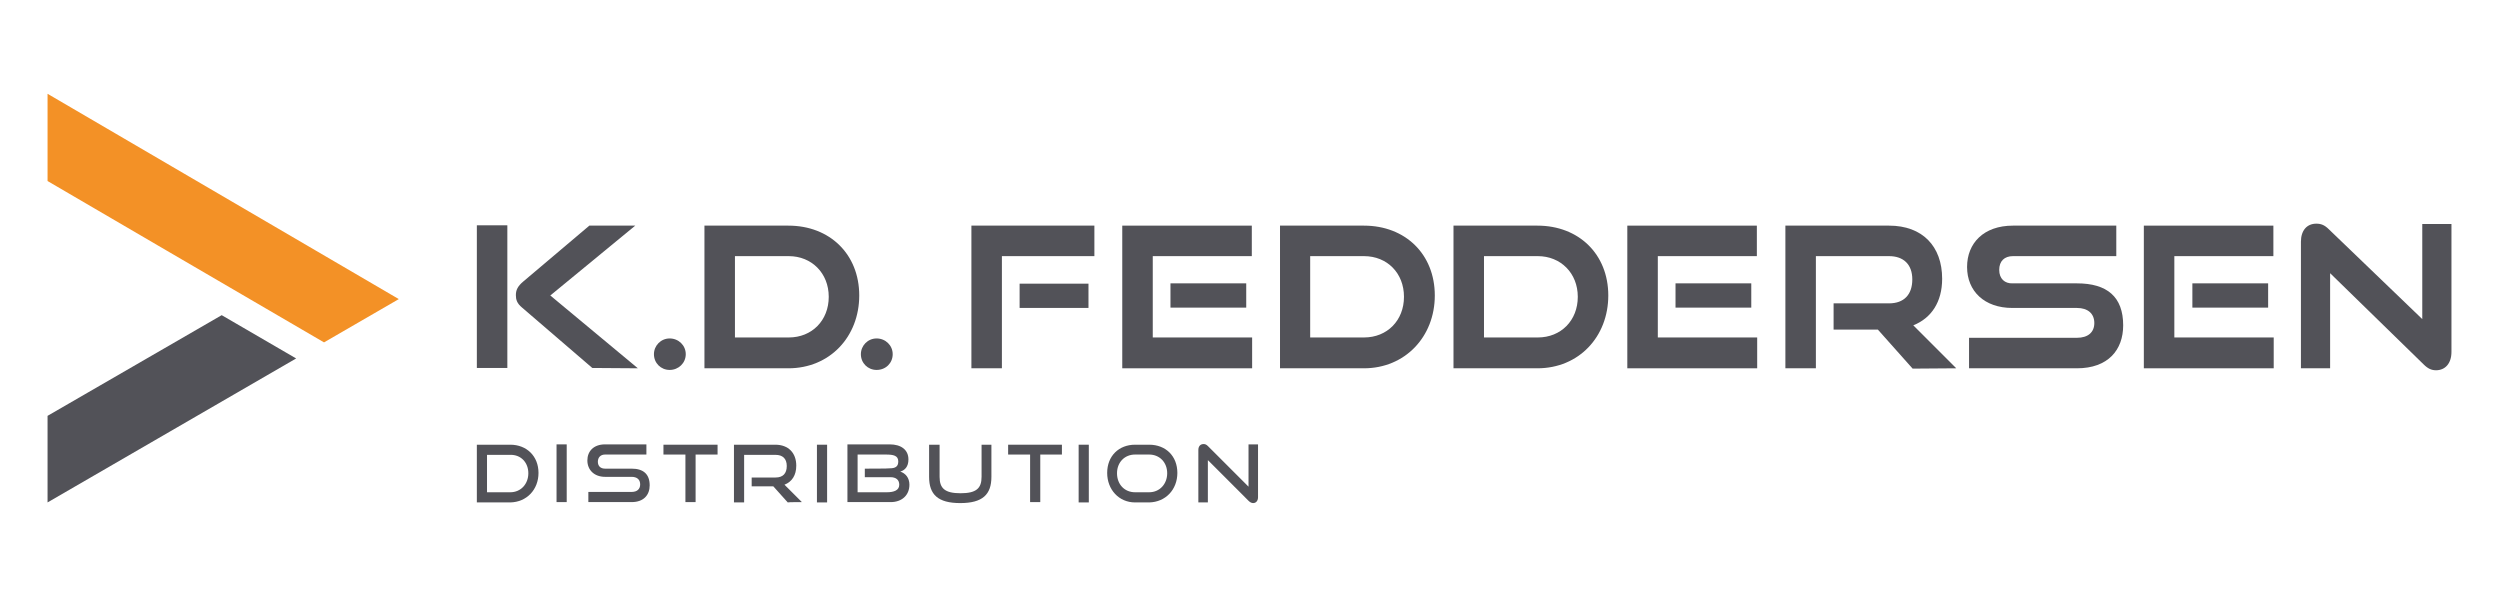 <?xml version="1.0" encoding="UTF-8"?>
<!-- Generator: Adobe Illustrator 25.4.1, SVG Export Plug-In . SVG Version: 6.00 Build 0)  -->
<svg xmlns="http://www.w3.org/2000/svg" xmlns:xlink="http://www.w3.org/1999/xlink" version="1.1" x="0px" y="0px" viewBox="0 0 762.3 182.3" style="enable-background:new 0 0 762.3 182.3;" xml:space="preserve">
<style type="text/css">
	.st0{display:none;}
	.st1{display:inline;fill:#6E838E;}
	.st2{display:inline;fill:#F39332;}
	.st3{fill:#525258;}
	.st4{fill:#F39126;}
	.st5{clip-path:url(#SVGID_00000090295339500418608130000006598868772969998721_);fill:#525258;}
	.st6{clip-path:url(#SVGID_00000075859827022240140240000014111045516990502042_);fill:#525258;}
	.st7{clip-path:url(#SVGID_00000176003964339310200570000004603355001406787982_);fill:#525258;}
	.st8{clip-path:url(#SVGID_00000144305440280845657800000008523527313153131165_);fill:#525258;}
	.st9{clip-path:url(#SVGID_00000077293306262256937730000014436180003997131147_);fill:#525258;}
	.st10{clip-path:url(#SVGID_00000085208297871065407200000001753285810943256453_);fill:#525258;}
	.st11{clip-path:url(#SVGID_00000000220716265188030650000004634770246627568039_);fill:#525258;}
	.st12{clip-path:url(#SVGID_00000010311466773679436940000013789964635810944447_);fill:#525258;}
	.st13{clip-path:url(#SVGID_00000047030402705822050590000007494734183750083481_);fill:#525258;}
	.st14{clip-path:url(#SVGID_00000109015990065299339430000004274893192092867499_);fill:#525258;}
	.st15{clip-path:url(#SVGID_00000018203087804810959850000008235981934477261996_);fill:#525258;}
	.st16{clip-path:url(#SVGID_00000081615534482770540990000016455113102592746395_);fill:#525258;}
	.st17{clip-path:url(#SVGID_00000037654789796495175250000011422733287772815279_);fill:#525258;}
	.st18{clip-path:url(#SVGID_00000014619177586245663340000017172521447776228523_);fill:#525258;}
	.st19{clip-path:url(#SVGID_00000006674046821150581470000011510896821719578301_);fill:#525258;}
	.st20{clip-path:url(#SVGID_00000121982471540238930060000006453105375221385385_);fill:#525258;}
</style>
<g id="Ebene_1" class="st0">
	<circle class="st1" cx="756.9" cy="84.8" r="5.4"></circle>
	<circle class="st1" cx="736.7" cy="94.3" r="5.4"></circle>
	<circle class="st1" cx="716.8" cy="103.7" r="5.4"></circle>
	<circle class="st1" cx="696.3" cy="113.9" r="5.4"></circle>
	<circle class="st1" cx="676.2" cy="123.3" r="5.4"></circle>
	<circle class="st1" cx="655.7" cy="132.1" r="5.4"></circle>
	<circle class="st1" cx="737" cy="74.9" r="5.4"></circle>
	<circle class="st1" cx="717.2" cy="65" r="5.4"></circle>
	<circle class="st1" cx="697.3" cy="55.1" r="5.4"></circle>
	<circle class="st1" cx="677.5" cy="45.1" r="5.4"></circle>
	<circle class="st1" cx="657.7" cy="35.2" r="5.4"></circle>
	<circle class="st1" cx="637.8" cy="25.3" r="5.4"></circle>
	<circle class="st1" cx="618" cy="15.4" r="5.4"></circle>
	
		<ellipse transform="matrix(3.647048e-02 -0.999 0.999 3.647048e-02 570.85 602.888)" class="st1" cx="598.1" cy="5.4" rx="5.4" ry="5.4"></ellipse>
	<ellipse class="st1" cx="473.3" cy="62.1" rx="5.4" ry="5.4"></ellipse>
	<ellipse class="st1" cx="452.1" cy="71.2" rx="5.4" ry="5.4"></ellipse>
	<ellipse class="st1" cx="493" cy="53.9" rx="5.4" ry="5.4"></ellipse>
	
		<ellipse transform="matrix(0.265 -0.964 0.964 0.265 334.929 528.178)" class="st1" cx="513.9" cy="44.4" rx="5.4" ry="5.4"></ellipse>
	
		<ellipse transform="matrix(3.629642e-02 -0.999 0.999 3.629642e-02 479.046 566.772)" class="st1" cx="533.4" cy="35" rx="5.4" ry="5.4"></ellipse>
	
		<ellipse transform="matrix(3.629641e-02 -0.999 0.999 3.629641e-02 509.187 578.584)" class="st1" cx="554.6" cy="25.3" rx="5.4" ry="5.4"></ellipse>
	
		<ellipse transform="matrix(3.629641e-02 -0.999 0.999 3.629641e-02 538.75 590.97)" class="st1" cx="575.8" cy="16.1" rx="5.4" ry="5.4"></ellipse>
	<circle class="st2" cx="713.9" cy="82.5" r="6.7"></circle>
	<circle class="st2" cx="694.1" cy="94.8" r="6.7"></circle>
	<circle class="st2" cx="690.2" cy="70.6" r="6.7"></circle>
	<circle class="st2" cx="670.2" cy="105.1" r="6.7"></circle>
	<circle class="st2" cx="666.5" cy="58.6" r="6.7"></circle>
	<circle class="st2" cx="647.8" cy="117" r="6.7"></circle>
	<circle class="st2" cx="643.5" cy="46.7" r="6.7"></circle>
	<circle class="st2" cx="622" cy="130.9" r="6.7"></circle>
	<circle class="st2" cx="622.4" cy="36" r="6.7"></circle>
	<path class="st2" d="M599.8,31.3c-3.7-0.2-6.5-3.4-6.3-7.1s3.4-6.5,7.1-6.3c3.7,0.2,6.5,3.4,6.3,7.1S603.6,31.5,599.8,31.3   C599.9,31.3,599.8,31.3,599.8,31.3z"></path>
	
		<ellipse transform="matrix(3.943510e-02 -0.999 0.999 3.943510e-02 411.054 568.378)" class="st2" cx="501.2" cy="70.4" rx="6.7" ry="6.7"></ellipse>
	
		<ellipse transform="matrix(3.943516e-02 -0.999 0.999 3.943516e-02 446.959 582.264)" class="st2" cx="526.3" cy="58.7" rx="6.7" ry="6.7"></ellipse>
	
		<ellipse transform="matrix(3.943516e-02 -0.999 0.999 3.943516e-02 483.148 596.476)" class="st2" cx="551.8" cy="46.9" rx="6.7" ry="6.7"></ellipse>
	
		<ellipse transform="matrix(3.943516e-02 -0.999 0.999 3.943516e-02 517.91 610.374)" class="st2" cx="576.4" cy="35.8" rx="6.7" ry="6.7"></ellipse>
	<circle class="st2" cx="668.3" cy="81.6" r="8.2"></circle>
	<circle class="st2" cx="644.6" cy="69.9" r="8.2"></circle>
	<circle class="st2" cx="646.4" cy="94.3" r="8.2"></circle>
	<circle class="st2" cx="623.9" cy="58.2" r="8.2"></circle>
	<circle class="st2" cx="622.1" cy="108.1" r="8.2"></circle>
	<circle class="st2" cx="601.7" cy="46.4" r="8.2"></circle>
	<circle class="st2" cx="553.2" cy="68.7" r="8.2"></circle>
	<circle class="st2" cx="578" cy="58.6" r="8.2"></circle>
	<path class="st1" d="M333.6,99.3c-2.1-4.4-5.6-7.9-9.8-10.3c-4.3-2.4-9.1-3.7-14-3.7h-20.9v52.2h20.4c7.2,0.1,14.1-2.6,19.3-7.5   c5.2-4.8,8.2-11.6,8-18.7C336.6,107.1,335.6,103,333.6,99.3z M322.4,124.2c-3.7,3.3-8.5,5.1-13.5,4.9H297V92.8h11.6   c5.1-0.1,9.9,1.8,13.6,5.3c3.7,3.4,5.7,8.3,5.6,13.3C328,116.2,326,120.9,322.4,124.2z"></path>
	<path class="st1" d="M278.8,99.3c-2.1-4.4-5.6-7.9-9.8-10.3c-4.3-2.4-9.1-3.7-14-3.7h-20.9v52.2h20.4c7.2,0.1,14.1-2.6,19.3-7.5   c5.2-4.8,8.2-11.6,8-18.7C281.8,107.1,280.8,103,278.8,99.3z M267.7,124.2c-3.7,3.3-8.5,5.1-13.5,4.9h-11.9V92.8h11.6   c5.1-0.1,9.9,1.8,13.6,5.3c3.7,3.4,5.7,8.3,5.6,13.3C273.3,116.2,271.3,120.9,267.7,124.2z"></path>
	<path class="st1" d="M107.9,99.3c-2.1-4.4-5.6-7.9-9.8-10.3c-4.3-2.4-9.1-3.7-14-3.7H63.2v52.2h20.4c7.2,0.1,14.1-2.6,19.3-7.5   c5.2-4.8,8.2-11.6,8-18.7C110.9,107.1,109.9,103,107.9,99.3z M96.7,124.2c-3.7,3.3-8.5,5.1-13.5,4.9H71.4V92.8H83   c5.1-0.1,9.9,1.8,13.6,5.3c3.7,3.4,5.7,8.3,5.6,13.3C102.3,116.2,100.3,120.9,96.7,124.2z"></path>
	<path class="st1" d="M445.7,137.7V129h35.6c2,0,3.9-0.7,5.3-2.1c2.9-2.7,3.1-7.2,0.4-10.1c-0.1-0.1-0.2-0.2-0.3-0.3   c-1.5-1.4-3.4-2.1-5.4-2.1h-21.6c-5.2,0.2-10.1-2.5-12.6-7.1c-1.3-2.2-2-4.8-2-7.4c0-8,6.4-14.4,14.4-14.5h36.3v8.5h-36   c-1.7,0-3.2,0.6-4.4,1.8c-1.2,1.1-1.8,2.7-1.8,4.3c0,3.4,2.7,6.2,6.1,6.2h0.1h22c6.3,0,11,2.6,14,7.9c1.4,2.4,2.1,5.1,2.1,7.8   c0.2,4.3-1.6,8.5-4.8,11.4c-3.2,2.9-7.4,4.5-11.7,4.4H445.7L445.7,137.7z"></path>
	<path class="st1" d="M152.9,95.1c1.1-1.1,2.6-1.7,4.2-1.7h24.8v-8.1h-25.1c-3.7,0-7.2,1.4-9.8,4.1c-2.6,2.5-4.1,6.1-4,9.7v38.5h8.1   v-23.4h17.4V106h-17.4v-6.8C151.1,97.6,151.8,96.1,152.9,95.1z"></path>
	<path class="st1" d="M352.7,95.1c1.1-1.1,2.6-1.7,4.2-1.7h24.8v-8.1h-25.1c-3.7,0-7.2,1.4-9.8,4.1c-2.6,2.5-4.1,6.1-4,9.7v25.6   c0.2,3.3,1.6,6.5,4,8.8c2.6,2.7,6.1,4.2,9.8,4.1h25.1v-8.1h-24.8c-1.6,0-3.1-0.6-4.2-1.7c-1.2-1-1.8-2.5-1.8-4.1l0,0v-9.5h17.4   v-8.3h-17.4v-6.7C350.9,97.6,351.5,96.1,352.7,95.1z"></path>
	<path class="st1" d="M513.6,95.1c1.1-1.1,2.6-1.7,4.2-1.7h24.8v-8.1h-25.1c-3.7,0-7.2,1.4-9.8,4.1c-2.6,2.5-4.1,6.1-4,9.7v25.6   c0.2,3.3,1.6,6.5,4,8.8c2.6,2.7,6.1,4.2,9.8,4.1h25.1v-8.1h-24.8c-1.6,0-3.1-0.6-4.2-1.7c-1.2-1-1.8-2.5-1.8-4.1l0,0v-9.5h17.4   v-8.3h-17.4v-6.7C511.8,97.6,512.5,96.1,513.6,95.1z"></path>
	<path class="st1" d="M197.4,95.1c1.1-1.1,2.6-1.7,4.2-1.7h24.8v-8.1h-25c-3.7,0-7.2,1.4-9.8,4.1c-2.6,2.5-4.1,6.1-4,9.7v25.6   c0.2,3.3,1.6,6.5,4,8.8c2.6,2.7,6.1,4.2,9.8,4.1h25.1v-8.1h-24.8c-1.6,0-3.1-0.6-4.2-1.7c-1.2-1-1.8-2.5-1.8-4.1l0,0v-9.5h17.4   v-8.3h-17.4v-6.7C195.7,97.6,196.3,96.1,197.4,95.1z"></path>
	<path class="st1" d="M429.9,129c-5.3,0-7.5-3.5-11.2-9l-3.5-5.8h8.4c5.2,0.2,10.1-2.5,12.6-7.1c1.3-2.2,2-4.8,2-7.4   c0-8-6.4-14.4-14.4-14.5h-33.2v52.2h8.1V93.7h24.8c1.7,0,3.2,0.6,4.4,1.8c1.2,1.1,1.8,2.7,1.8,4.3c0,3.4-2.7,6.2-6.1,6.2h-0.1   h-18.2v8.3l0,0l6.4,10.5c3.9,6.4,6.7,10.3,13.7,12.2c2.2,0.4,4.5,0.6,6.7,0.6h5.8v-8.5h-5.8C431.4,129,430.6,128.9,429.9,129z"></path>
	<path class="st1" d="M602.9,85.3h-8.1V129h-2.5c-5.3,0-7.5-3.5-11.2-9l-21.7-34.8h-8.6v52.3h8.1v-37.4l15.1,24.5   c3.9,6.4,6.7,10.3,13.7,12.2c2.2,0.4,4.5,0.6,6.7,0.6h8.3V85.3H602.9z"></path>
	<circle class="st1" cx="110.3" cy="133.2" r="4.2"></circle>
	<circle class="st1" cx="51" cy="133.2" r="4.2"></circle>
	<path class="st1" d="M43.6,137.4v-7.8h-5.7c-5.3,0-7-3-11.2-9.6l-2.9-4.7l-3.6-6.1l24-23.9H32.7l-20.6,20.6h-4V85.4H0v52.1h8.1   v-23.3h5.2l2.2,3.6l1.5,2.6h0.1l2.7,4.4c3.9,6.4,6.7,10.3,13.7,12.2c2.2,0.4,4.5,0.5,6.7,0.5L43.6,137.4z"></path>
</g>
<g id="Ebene_2">
	<polygon class="st3" points="14.5,126.8 14.5,153.2 90.3,109.3 67.6,96.1  "></polygon>
	<polygon class="st4" points="14.5,28.6 14.5,28.9 14.5,55.2 50.8,76.4 98.8,104.4 121.6,91.2  "></polygon>
	<g>
		<g>
			<defs>
				<rect id="SVGID_1_" x="14.5" y="28.6" width="733" height="124.8"></rect>
			</defs>
			<clipPath id="SVGID_00000064326688746144662470000002347974185867560322_">
				<use xlink:href="#SVGID_1_" style="overflow:visible;"></use>
			</clipPath>
			<path style="clip-path:url(#SVGID_00000064326688746144662470000002347974185867560322_);fill:#525258;" d="M161.1,144.3     c0,3.3-2.3,5.8-5.5,5.8h-7.1v-11.4h7.1C158.8,138.6,161.1,141,161.1,144.3 M164.2,144.2c0-5.1-3.6-8.6-8.6-8.6h-10.2v17.6h10.2     C160.6,153.1,164.2,149.3,164.2,144.2"></path>
		</g>
	</g>
	<rect x="169.7" y="135.5" class="st3" width="3.1" height="17.6"></rect>
	<g>
		<g>
			<defs>
				<rect id="SVGID_00000178168430007051961150000001442993933107333808_" x="14.5" y="28.6" width="733" height="124.8"></rect>
			</defs>
			<clipPath id="SVGID_00000008836472919814830820000012145178340380140206_">
				<use xlink:href="#SVGID_00000178168430007051961150000001442993933107333808_" style="overflow:visible;"></use>
			</clipPath>
			<path style="clip-path:url(#SVGID_00000008836472919814830820000012145178340380140206_);fill:#525258;" d="M192.6,153.1     c3.7,0,5.5-2.2,5.5-5.1c0-3.4-1.9-5.1-5.5-5.1h-8.1c-1.4,0-2.2-0.8-2.2-2.1c0-1.3,0.8-2.2,2.2-2.2h12.6v-3.1h-12.6     c-3.5,0-5.4,2.1-5.4,4.9c0,2.9,2.1,5,5.4,5h8.1c1.6,0,2.6,0.8,2.6,2.3c0,1.4-0.9,2.3-2.6,2.3h-13.2v3.1L192.6,153.1L192.6,153.1z     "></path>
		</g>
	</g>
	<polygon class="st3" points="202.3,135.6 202.3,138.6 209,138.6 209,153.1 212.1,153.1 212.1,138.6 218.8,138.6 218.8,135.6  "></polygon>
	<g>
		<g>
			<defs>
				<rect id="SVGID_00000103973199550560495760000016477227583951823754_" x="14.5" y="28.6" width="733" height="124.8"></rect>
			</defs>
			<clipPath id="SVGID_00000006667673791822034630000007985900744684201107_">
				<use xlink:href="#SVGID_00000103973199550560495760000016477227583951823754_" style="overflow:visible;"></use>
			</clipPath>
			<path style="clip-path:url(#SVGID_00000006667673791822034630000007985900744684201107_);fill:#525258;" d="M244.5,153.1     l-5.3-5.3c2.3-0.9,3.6-2.9,3.6-5.8c0-3.9-2.4-6.4-6.4-6.4h-12.6v17.6h3.1v-14.5h9.6c2.1,0,3.4,1.1,3.4,3.4s-1.2,3.5-3.4,3.5h-7.3     v2.7h6.6l4.4,4.9C240.2,153.1,244.5,153.1,244.5,153.1z"></path>
		</g>
	</g>
	<rect x="249.1" y="135.6" class="st3" width="3.1" height="17.6"></rect>
	<g>
		<g>
			<defs>
				<rect id="SVGID_00000059306744143670978330000009228170058244995759_" x="14.5" y="28.6" width="733" height="124.8"></rect>
			</defs>
			<clipPath id="SVGID_00000183219077376560864820000002783208436459714701_">
				<use xlink:href="#SVGID_00000059306744143670978330000009228170058244995759_" style="overflow:visible;"></use>
			</clipPath>
			<path style="clip-path:url(#SVGID_00000183219077376560864820000002783208436459714701_);fill:#525258;" d="M263.7,142.9v2.6h7.8     c1.7,0,2.7,0.8,2.7,2.3c0,1.7-1.6,2.3-3.8,2.3h-8.9v-11.5h8.6c2.3,0,3.8,0.3,3.8,2.1c0,1.5-0.8,2.1-2.6,2.1     C271.3,142.9,263.7,142.9,263.7,142.9z M277,140.1c0-3-2.3-4.6-5.7-4.6h-12.9v17.6h13.2c3.4,0,5.7-2.1,5.7-5.3     c0-2.1-1.2-3.5-2.8-4C275.9,143.4,277,142.3,277,140.1"></path>
		</g>
		<g>
			<defs>
				<rect id="SVGID_00000023965150241923214180000002156390419803540906_" x="14.5" y="28.6" width="733" height="124.8"></rect>
			</defs>
			<clipPath id="SVGID_00000103249046699666256630000001220360949671241887_">
				<use xlink:href="#SVGID_00000023965150241923214180000002156390419803540906_" style="overflow:visible;"></use>
			</clipPath>
			<path style="clip-path:url(#SVGID_00000103249046699666256630000001220360949671241887_);fill:#525258;" d="M299.3,145.4     c0,3.5-1.6,5-6.4,5s-6.4-1.5-6.4-5v-9.8h-3.2v9.8c0,5.4,2.7,8,9.5,8c6.8,0,9.5-2.6,9.5-8v-9.8h-3V145.4z"></path>
		</g>
	</g>
	<polygon class="st3" points="307.4,135.6 307.4,138.6 314.1,138.6 314.1,153.1 317.2,153.1 317.2,138.6 323.8,138.6 323.8,135.6     "></polygon>
	<rect x="328.9" y="135.6" class="st3" width="3.1" height="17.6"></rect>
	<g>
		<g>
			<defs>
				<rect id="SVGID_00000143578792593330817360000013437072244970502068_" x="14.5" y="28.6" width="733" height="124.8"></rect>
			</defs>
			<clipPath id="SVGID_00000067214259121691849690000018027139119435911329_">
				<use xlink:href="#SVGID_00000143578792593330817360000013437072244970502068_" style="overflow:visible;"></use>
			</clipPath>
			<path style="clip-path:url(#SVGID_00000067214259121691849690000018027139119435911329_);fill:#525258;" d="M355.9,144.3     c0,3.3-2.3,5.8-5.5,5.8h-4.3c-3.2,0-5.5-2.4-5.5-5.8c0-3.3,2.3-5.7,5.5-5.7h4.3C353.6,138.6,355.9,141,355.9,144.3 M359,144.2     c0-5.1-3.5-8.6-8.6-8.6h-4.3c-4.9,0-8.5,3.4-8.5,8.6c0,5.1,3.6,9,8.5,9h4.3C355.4,153.1,359,149.3,359,144.2"></path>
		</g>
		<g>
			<defs>
				<rect id="SVGID_00000181765549469801248360000010362476431796770747_" x="14.5" y="28.6" width="733" height="124.8"></rect>
			</defs>
			<clipPath id="SVGID_00000110467262434270804120000015528140168299631744_">
				<use xlink:href="#SVGID_00000181765549469801248360000010362476431796770747_" style="overflow:visible;"></use>
			</clipPath>
			<path style="clip-path:url(#SVGID_00000110467262434270804120000015528140168299631744_);fill:#525258;" d="M380.7,152.7     c0.4,0.4,0.9,0.7,1.4,0.7c0.9,0,1.5-0.7,1.5-1.8v-16.1h-2.9v12.9L368.3,136c-0.5-0.5-0.9-0.6-1.3-0.6c-1,0-1.6,0.7-1.6,1.8v16     h2.9v-12.9L380.7,152.7z"></path>
		</g>
		<g>
			<defs>
				<rect id="SVGID_00000100354232701496396280000006442540621706994338_" x="14.5" y="28.6" width="733" height="124.8"></rect>
			</defs>
			<clipPath id="SVGID_00000115512430946774253930000005684122008978640282_">
				<use xlink:href="#SVGID_00000100354232701496396280000006442540621706994338_" style="overflow:visible;"></use>
			</clipPath>
			<path style="clip-path:url(#SVGID_00000115512430946774253930000005684122008978640282_);fill:#525258;" d="M272.2,108     c0-2.7-2.2-4.8-4.9-4.8c-2.7,0-4.8,2.2-4.8,4.8c0,2.7,2.1,4.8,4.8,4.8C270.1,112.8,272.2,110.7,272.2,108"></path>
		</g>
		<g>
			<defs>
				<rect id="SVGID_00000160913547184817347990000004988502110614570676_" x="14.5" y="28.6" width="733" height="124.8"></rect>
			</defs>
			<clipPath id="SVGID_00000029764791722632456960000010578309944400926884_">
				<use xlink:href="#SVGID_00000160913547184817347990000004988502110614570676_" style="overflow:visible;"></use>
			</clipPath>
			<path style="clip-path:url(#SVGID_00000029764791722632456960000010578309944400926884_);fill:#525258;" d="M252.7,90.5     c0,7.2-5.1,12.4-12.2,12.4h-16.4V78.1h16.4C247.5,78.1,252.7,83.3,252.7,90.5 M262,90.1c0-12.6-9-21.3-21.6-21.3h-25.6v43.5h25.6     C253,112.3,262,102.7,262,90.1"></path>
		</g>
		<g>
			<defs>
				<rect id="SVGID_00000055687950349023795550000011520300199319764370_" x="14.5" y="28.6" width="733" height="124.8"></rect>
			</defs>
			<clipPath id="SVGID_00000049217722828435021870000017720852689560351665_">
				<use xlink:href="#SVGID_00000055687950349023795550000011520300199319764370_" style="overflow:visible;"></use>
			</clipPath>
			<path style="clip-path:url(#SVGID_00000049217722828435021870000017720852689560351665_);fill:#525258;" d="M209.1,108     c0-2.7-2.2-4.8-4.9-4.8c-2.7,0-4.8,2.2-4.8,4.8c0,2.7,2.1,4.8,4.8,4.8C206.9,112.8,209.1,110.7,209.1,108"></path>
		</g>
		<g>
			<defs>
				<rect id="SVGID_00000044885924332965954180000000447959126726384287_" x="14.5" y="28.6" width="733" height="124.8"></rect>
			</defs>
			<clipPath id="SVGID_00000011736611677695922970000014382950834759654535_">
				<use xlink:href="#SVGID_00000044885924332965954180000000447959126726384287_" style="overflow:visible;"></use>
			</clipPath>
			<path style="clip-path:url(#SVGID_00000011736611677695922970000014382950834759654535_);fill:#525258;" d="M194.5,112.3     l-26.7-22.2l25.9-21.3h-14l-20.1,17c-1.8,1.5-2.3,2.7-2.3,4.2c0,1.3,0.3,2.5,1.9,3.8l21.4,18.4L194.5,112.3L194.5,112.3z"></path>
		</g>
	</g>
	<rect x="145.4" y="68.7" class="st3" width="9.3" height="43.5"></rect>
	<g>
		<g>
			<defs>
				<rect id="SVGID_00000018203687323144520480000004431758420552616616_" x="14.5" y="28.6" width="733" height="124.8"></rect>
			</defs>
			<clipPath id="SVGID_00000152964237893905730980000005503718008416467104_">
				<use xlink:href="#SVGID_00000018203687323144520480000004431758420552616616_" style="overflow:visible;"></use>
			</clipPath>
			<path style="clip-path:url(#SVGID_00000152964237893905730980000005503718008416467104_);fill:#525258;" d="M747.5,107.3v-39     h-8.9v29l-28.5-27.4c-1.3-1.3-2.4-1.7-3.8-1.7c-2.9,0-4.7,2.1-4.7,5.5v38.6h8.9v-29l28.5,27.8c1.3,1.3,2.4,1.8,3.8,1.8     C745.6,112.9,747.5,110.8,747.5,107.3"></path>
		</g>
	</g>
	<path class="st3" d="M693.3,102.9H663V78.1h30.2v-9.3h-39.5v43.5h39.6V102.9z M668.5,93.8h23.1v-7.4h-23.1V93.8z"></path>
	<g>
		<g>
			<defs>
				<rect id="SVGID_00000032647040594387604540000016031768076588985518_" x="14.5" y="28.6" width="733" height="124.8"></rect>
			</defs>
			<clipPath id="SVGID_00000118386082479405242580000017957280028994314931_">
				<use xlink:href="#SVGID_00000032647040594387604540000016031768076588985518_" style="overflow:visible;"></use>
			</clipPath>
			<path style="clip-path:url(#SVGID_00000118386082479405242580000017957280028994314931_);fill:#525258;" d="M609.6,82.3     c0-2.7,1.6-4.2,4.2-4.2h31.5v-9.3h-31.5c-9,0-14,5.4-14,12.6c0,7.4,5.3,12.5,13.8,12.5h19.7c3.3,0,5.3,1.7,5.3,4.6     c0,2.8-1.9,4.5-5.3,4.5h-32.9v9.3h32.9c9.5,0,14.1-5.6,14.1-13.1c0-8.7-4.9-12.8-14.1-12.8h-19.6C611.3,86.5,609.6,85,609.6,82.3     "></path>
		</g>
		<g>
			<defs>
				<rect id="SVGID_00000139987665530691893800000002946696464223144600_" x="14.5" y="28.6" width="733" height="124.8"></rect>
			</defs>
			<clipPath id="SVGID_00000071560618210068431810000009409107204676331189_">
				<use xlink:href="#SVGID_00000139987665530691893800000002946696464223144600_" style="overflow:visible;"></use>
			</clipPath>
			<path style="clip-path:url(#SVGID_00000071560618210068431810000009409107204676331189_);fill:#525258;" d="M596.5,112.3     l-13.1-13.1c5.5-2.2,8.8-7.1,8.8-14.2c0-9.9-6-16.2-16.2-16.2h-31.6v43.5h9.3V78.1H576c4.4,0,7.1,2.5,7.1,7.1s-2.5,7.3-7.1,7.3     h-16.9v8h13.5l10.6,11.9L596.5,112.3L596.5,112.3z"></path>
		</g>
	</g>
	<path class="st3" d="M535.8,102.9h-30.3V78.1h30.2v-9.3h-39.5v43.5h39.6V102.9z M510.9,93.8H534v-7.4h-23.1L510.9,93.8L510.9,93.8z   "></path>
	<g>
		<g>
			<defs>
				<rect id="SVGID_00000098182942554027074120000004349410634303398314_" x="14.5" y="28.6" width="733" height="124.8"></rect>
			</defs>
			<clipPath id="SVGID_00000100352642429887317920000000106447201093129098_">
				<use xlink:href="#SVGID_00000098182942554027074120000004349410634303398314_" style="overflow:visible;"></use>
			</clipPath>
			<path style="clip-path:url(#SVGID_00000100352642429887317920000000106447201093129098_);fill:#525258;" d="M481.1,90.5     c0,7.2-5.1,12.4-12.2,12.4h-16.4V78.1h16.4C475.9,78.1,481.1,83.3,481.1,90.5 M490.4,90.1c0-12.6-9-21.3-21.6-21.3h-25.6v43.5     h25.6C481.4,112.3,490.4,102.7,490.4,90.1"></path>
		</g>
		<g>
			<defs>
				<rect id="SVGID_00000103267392839995608010000017575989458557740981_" x="14.5" y="28.6" width="733" height="124.8"></rect>
			</defs>
			<clipPath id="SVGID_00000104685901435752648340000008224983307600326056_">
				<use xlink:href="#SVGID_00000103267392839995608010000017575989458557740981_" style="overflow:visible;"></use>
			</clipPath>
			<path style="clip-path:url(#SVGID_00000104685901435752648340000008224983307600326056_);fill:#525258;" d="M428.1,90.5     c0,7.2-5.1,12.4-12.2,12.4h-16.4V78.1h16.4C423,78.1,428.1,83.3,428.1,90.5 M437.5,90.1c0-12.6-9-21.3-21.6-21.3h-25.6v43.5h25.6     C428.4,112.3,437.5,102.7,437.5,90.1"></path>
		</g>
	</g>
	<path class="st3" d="M381.8,102.9h-30.3V78.1h30.2v-9.3h-39.5v43.5h39.6V102.9z M356.9,93.8h23.1v-7.4h-23.1V93.8z"></path>
	<path class="st3" d="M331.9,86.5h-21v7.4h21V86.5z M333.7,78.1v-9.3h-37.5v43.5h9.3V78.1C305.4,78.1,333.7,78.1,333.7,78.1z"></path>
</g>
</svg>
